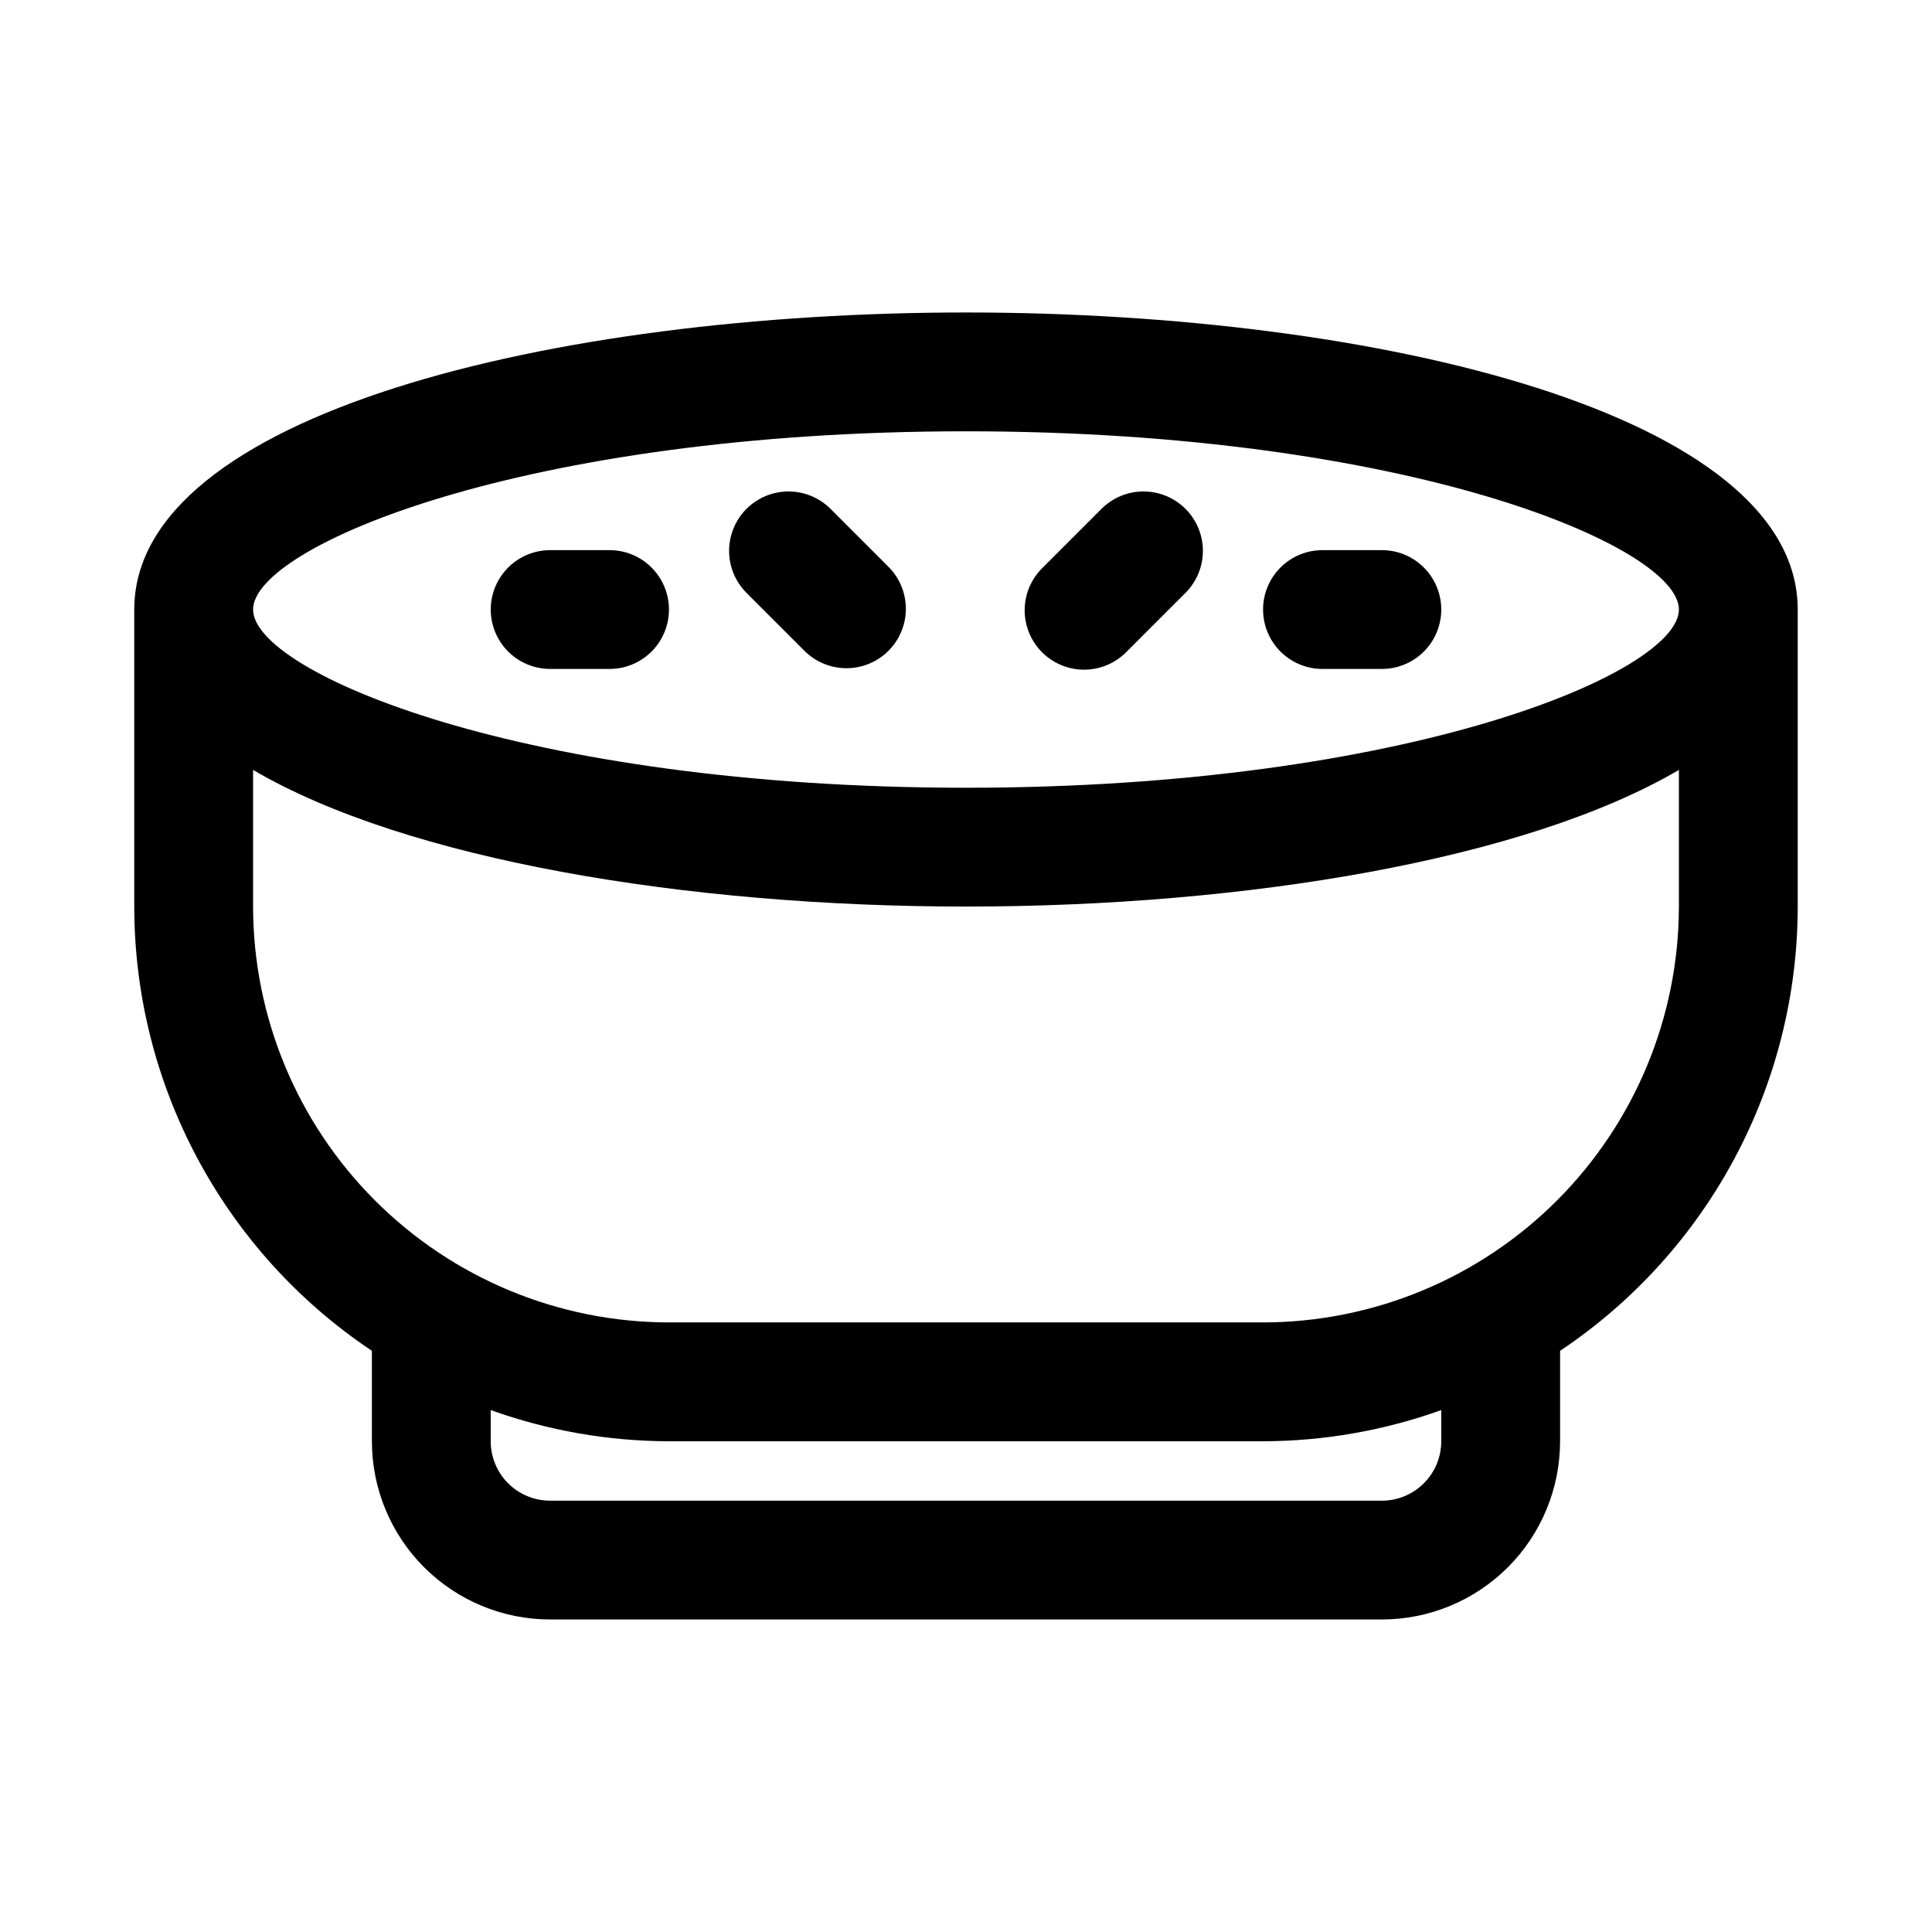 <?xml version="1.0" encoding="UTF-8"?>
<!-- Uploaded to: SVG Repo, www.svgrepo.com, Generator: SVG Repo Mixer Tools -->
<svg fill="#000000" width="800px" height="800px" version="1.1" viewBox="144 144 512 512" xmlns="http://www.w3.org/2000/svg">
 <g>
  <path d="m400 226.81c-109.53 0-220.42 27.035-220.42 78.723v78.719c0.027 47.297 23.652 91.461 62.977 117.73v23.961c0 12.527 4.977 24.543 13.832 33.398 8.859 8.859 20.871 13.836 33.398 13.836h220.42c12.527 0 24.539-4.977 33.398-13.836 8.855-8.855 13.832-20.871 13.832-33.398v-23.961c39.328-26.273 62.949-70.438 62.977-117.73v-78.719c0-51.688-110.88-78.723-220.41-78.723zm125.95 299.14h-0.004c0 4.176-1.656 8.184-4.609 11.133-2.953 2.953-6.957 4.613-11.133 4.613h-220.42c-4.176 0-8.18-1.66-11.133-4.613-2.953-2.949-4.609-6.957-4.609-11.133v-8.266c15.156 5.438 31.129 8.234 47.23 8.266h157.44c16.102-0.031 32.078-2.828 47.23-8.266zm62.977-141.7h-0.004c-0.031 29.219-11.652 57.23-32.316 77.895-20.66 20.66-48.672 32.281-77.891 32.312h-157.44c-29.219-0.031-57.23-11.652-77.891-32.312-20.66-20.664-32.285-48.676-32.316-77.895v-36.211c40.668 23.852 115.03 36.211 188.93 36.211s148.26-12.359 188.93-36.211zm-188.93-31.488c-117.2 0-188.93-30.574-188.93-47.23s71.73-47.234 188.93-47.234 188.93 30.574 188.93 47.23c-0.004 16.66-71.734 47.234-188.93 47.234z"/>
  <path d="m510.21 289.79h-15.746c-5.621 0-10.82 3-13.633 7.875-2.812 4.871-2.812 10.871 0 15.742s8.012 7.871 13.633 7.871h15.746c5.625 0 10.82-3 13.633-7.871s2.812-10.871 0-15.742c-2.812-4.875-8.008-7.875-13.633-7.875z"/>
  <path d="m436.1 278.66-15.742 15.742h-0.004c-3.039 2.934-4.769 6.965-4.805 11.188-0.039 4.223 1.625 8.285 4.609 11.27 2.988 2.988 7.047 4.648 11.27 4.613 4.223-0.039 8.254-1.77 11.188-4.809l15.742-15.742h0.004c3.859-4 5.328-9.738 3.859-15.102-1.473-5.363-5.66-9.551-11.023-11.02-5.359-1.473-11.102-0.004-15.098 3.859z"/>
  <path d="m363.9 278.66c-4-3.863-9.738-5.332-15.102-3.859-5.363 1.469-9.551 5.656-11.02 11.02-1.473 5.363-0.004 11.102 3.859 15.102l15.742 15.742c4 3.863 9.738 5.332 15.102 3.859 5.359-1.469 9.551-5.656 11.02-11.02 1.473-5.363 0.004-11.102-3.859-15.102z"/>
  <path d="m305.54 289.79h-15.746c-5.625 0-10.82 3-13.633 7.875-2.812 4.871-2.812 10.871 0 15.742s8.008 7.871 13.633 7.871h15.746c5.625 0 10.82-3 13.633-7.871s2.812-10.871 0-15.742c-2.812-4.875-8.008-7.875-13.633-7.875z"/>
 </g>
</svg>